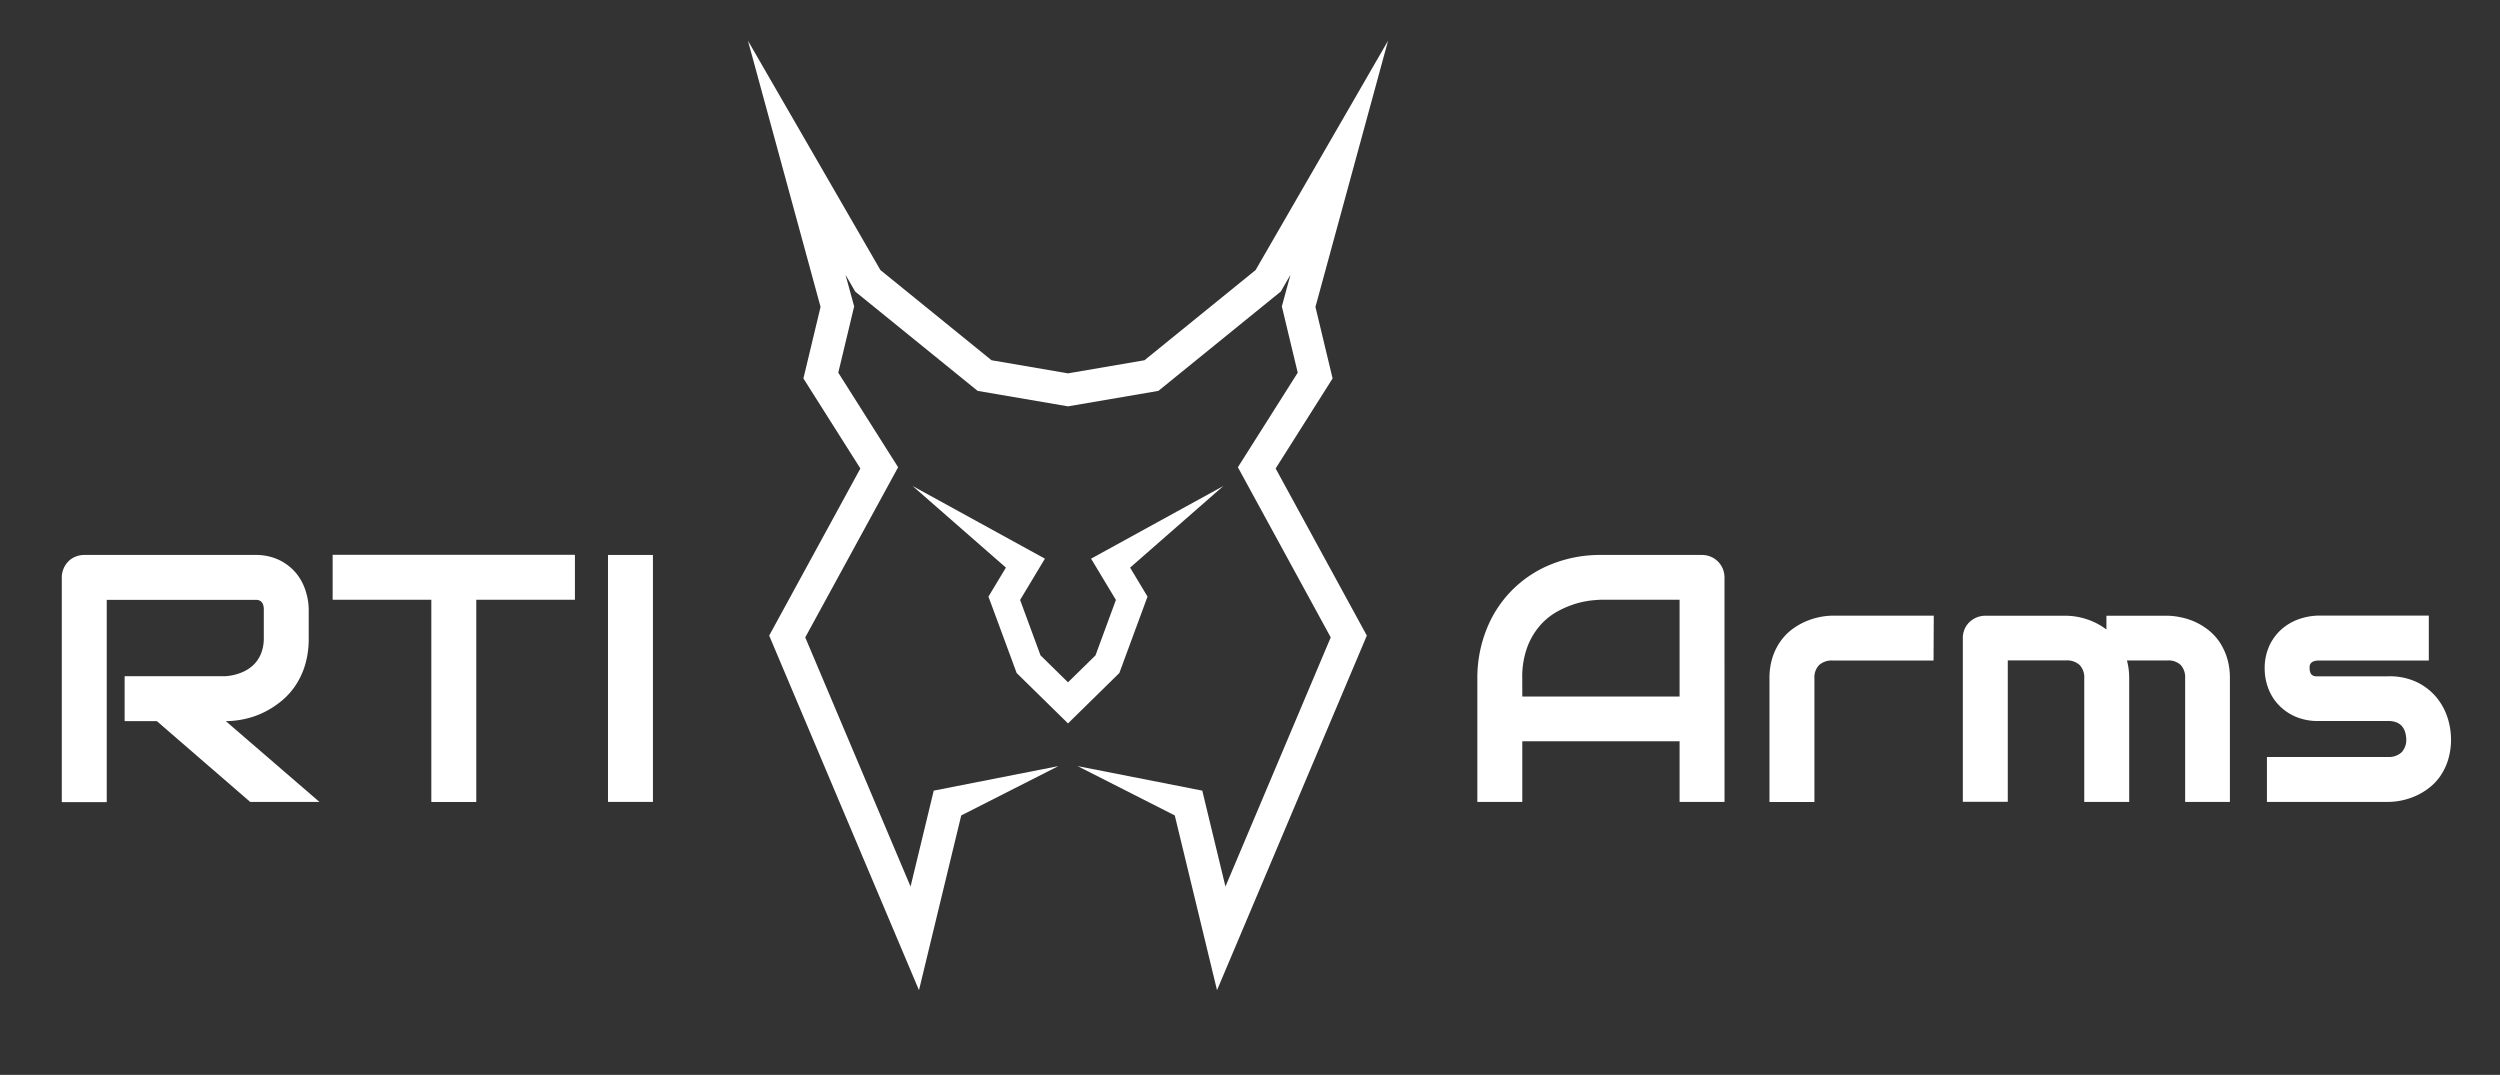 <svg xmlns="http://www.w3.org/2000/svg" id="Layer_1" data-name="Layer 1" viewBox="0 0 667.53 287"><rect x="0" y="0" width="667.53" height="287" fill="#333333" stroke="none"/><defs><style>.cls-1{fill:#fff;}</style></defs><path class="cls-1" d="M460.47,214.12h-12V197.93h-42v16.19h-12v-33A34.9,34.9,0,0,1,397,167.86a30.79,30.79,0,0,1,17.34-17.24,34.81,34.81,0,0,1,13.15-2.44h26.94a6.19,6.19,0,0,1,2.35.46,6,6,0,0,1,3.22,3.22,6.19,6.19,0,0,1,.46,2.35Zm-54-28.14h42V160.14h-21c-.37,0-1.14.05-2.32.16a24.82,24.82,0,0,0-4.1.8,25.6,25.6,0,0,0-4.89,2,17.25,17.25,0,0,0-4.74,3.68,18.76,18.76,0,0,0-3.56,5.86,23,23,0,0,0-1.4,8.53Z"></path><path class="cls-1" d="M516.28,176.37H489.39a5.06,5.06,0,0,0-3.68,1.22,4.76,4.76,0,0,0-1.24,3.56v33h-12v-33a18.13,18.13,0,0,1,.78-5.52,15.79,15.79,0,0,1,2.1-4.3,14.44,14.44,0,0,1,3-3.17A17.9,17.9,0,0,1,482,166a18.37,18.37,0,0,1,3.77-1.21,17.9,17.9,0,0,1,3.57-.4h27Z"></path><path class="cls-1" d="M568.52,214.12h-12v-33a4.76,4.76,0,0,0-1.24-3.56,5.06,5.06,0,0,0-3.68-1.22H536.1v37.75h-12V170.35a5.84,5.84,0,0,1,.46-2.33,5.66,5.66,0,0,1,1.28-1.88,6.21,6.21,0,0,1,1.94-1.27,6.1,6.1,0,0,1,2.34-.46h21.56a18.37,18.37,0,0,1,5.34.88,17.62,17.62,0,0,1,5.42,2.8v-3.68h16.19a17.68,17.68,0,0,1,3.58.4A18.39,18.39,0,0,1,586,166a17.9,17.9,0,0,1,3.56,2.14,14.13,14.13,0,0,1,3,3.17,16.34,16.34,0,0,1,2.07,4.3,18.13,18.13,0,0,1,.78,5.52v33H583.46v-33a4.94,4.94,0,0,0-1.17-3.56,4.82,4.82,0,0,0-3.61-1.22H567.92a18.14,18.14,0,0,1,.6,4.78Z"></path><path class="cls-1" d="M654.45,197.34a18.31,18.31,0,0,1-.78,5.54,16,16,0,0,1-2.07,4.32,14.14,14.14,0,0,1-3,3.17,17.44,17.44,0,0,1-3.56,2.14,18.41,18.41,0,0,1-3.77,1.22,18.08,18.08,0,0,1-3.61.39H605.3v-12h32.28a5,5,0,0,0,3.67-1.24,4.84,4.84,0,0,0,1.25-3.58q-.24-4.78-4.83-4.79H619.14a14.83,14.83,0,0,1-6.71-1.38,13.72,13.72,0,0,1-4.49-3.44,13.24,13.24,0,0,1-2.48-4.46,14.7,14.7,0,0,1-.76-4.46,14.45,14.45,0,0,1,1.43-6.74,13.56,13.56,0,0,1,3.58-4.44,14.28,14.28,0,0,1,4.69-2.46,16.79,16.79,0,0,1,4.74-.76h29.38v12H619.23a4,4,0,0,0-1.45.21,1.66,1.66,0,0,0-.78.55,1.5,1.5,0,0,0-.3.73,6.68,6.68,0,0,0,0,.76,2.78,2.78,0,0,0,.27,1.15,1.46,1.46,0,0,0,.58.6,2,2,0,0,0,.78.21l.85,0h18.53a16.94,16.94,0,0,1,7.81,1.65,15.65,15.65,0,0,1,5.2,4.17,16.29,16.29,0,0,1,2.87,5.44A18.86,18.86,0,0,1,654.45,197.34Z"></path><polygon class="cls-1" points="355.82 101.05 351.24 81.95 370.63 10.87 335.26 72.11 305.59 96.19 285.17 99.69 264.75 96.19 235.08 72.11 199.71 10.87 219.1 81.95 214.52 101.05 229.73 125.09 205.38 169.71 245.38 264.39 256.66 217.73 282.6 204.56 249.32 211.11 243.13 236.72 215.01 170.19 239.81 124.76 223.83 99.51 228.07 81.81 225.76 73.36 228.35 77.85 261.04 104.37 285.17 108.5 309.3 104.37 341.36 78.35 341.99 77.85 344.57 73.36 342.27 81.81 346.51 99.51 330.53 124.76 355.32 170.19 327.21 236.72 321.02 211.11 287.73 204.56 313.68 217.73 324.96 264.39 364.96 169.71 340.61 125.09 355.82 101.05"></polygon><polygon class="cls-1" points="271.46 179.71 285.17 193.16 298.88 179.7 306.4 159.3 301.75 151.56 326.65 129.77 291.33 149.17 297.96 160.19 292.51 174.99 285.17 182.19 277.83 174.99 272.38 160.19 279 149.17 243.68 129.77 268.59 151.56 263.93 159.3 271.46 179.71"></polygon><path class="cls-1" d="M82.43,170.35a24.56,24.56,0,0,1-1,7.31,20.51,20.51,0,0,1-2.74,5.68,19.17,19.17,0,0,1-4,4.2A24,24,0,0,1,70,190.42a22.85,22.85,0,0,1-5,1.63,23.62,23.62,0,0,1-4.71.5l25,21.57H66.8L41.88,192.55h-8.6v-12h27a13.9,13.9,0,0,0,4.11-.94,10.37,10.37,0,0,0,3.22-2,8.8,8.8,0,0,0,2.09-3.1,11,11,0,0,0,.74-4.16v-7.54a3.62,3.62,0,0,0-.26-1.54,1.85,1.85,0,0,0-.64-.79,2.13,2.13,0,0,0-.83-.3,7.77,7.77,0,0,0-.8,0H28.5v54h-12V154.21a6.09,6.09,0,0,1,1.73-4.28,5.65,5.65,0,0,1,1.91-1.29,6.24,6.24,0,0,1,2.39-.46H68a14.5,14.5,0,0,1,6.76,1.45,13.87,13.87,0,0,1,4.48,3.63A14,14,0,0,1,81.67,158a16.32,16.32,0,0,1,.76,4.73Z"></path><path class="cls-1" d="M153.51,160.14H127.17v54h-12v-54H88.82v-12h64.69Z"></path><path class="cls-1" d="M174.34,214.12h-12V148.18h12Z"></path></svg>